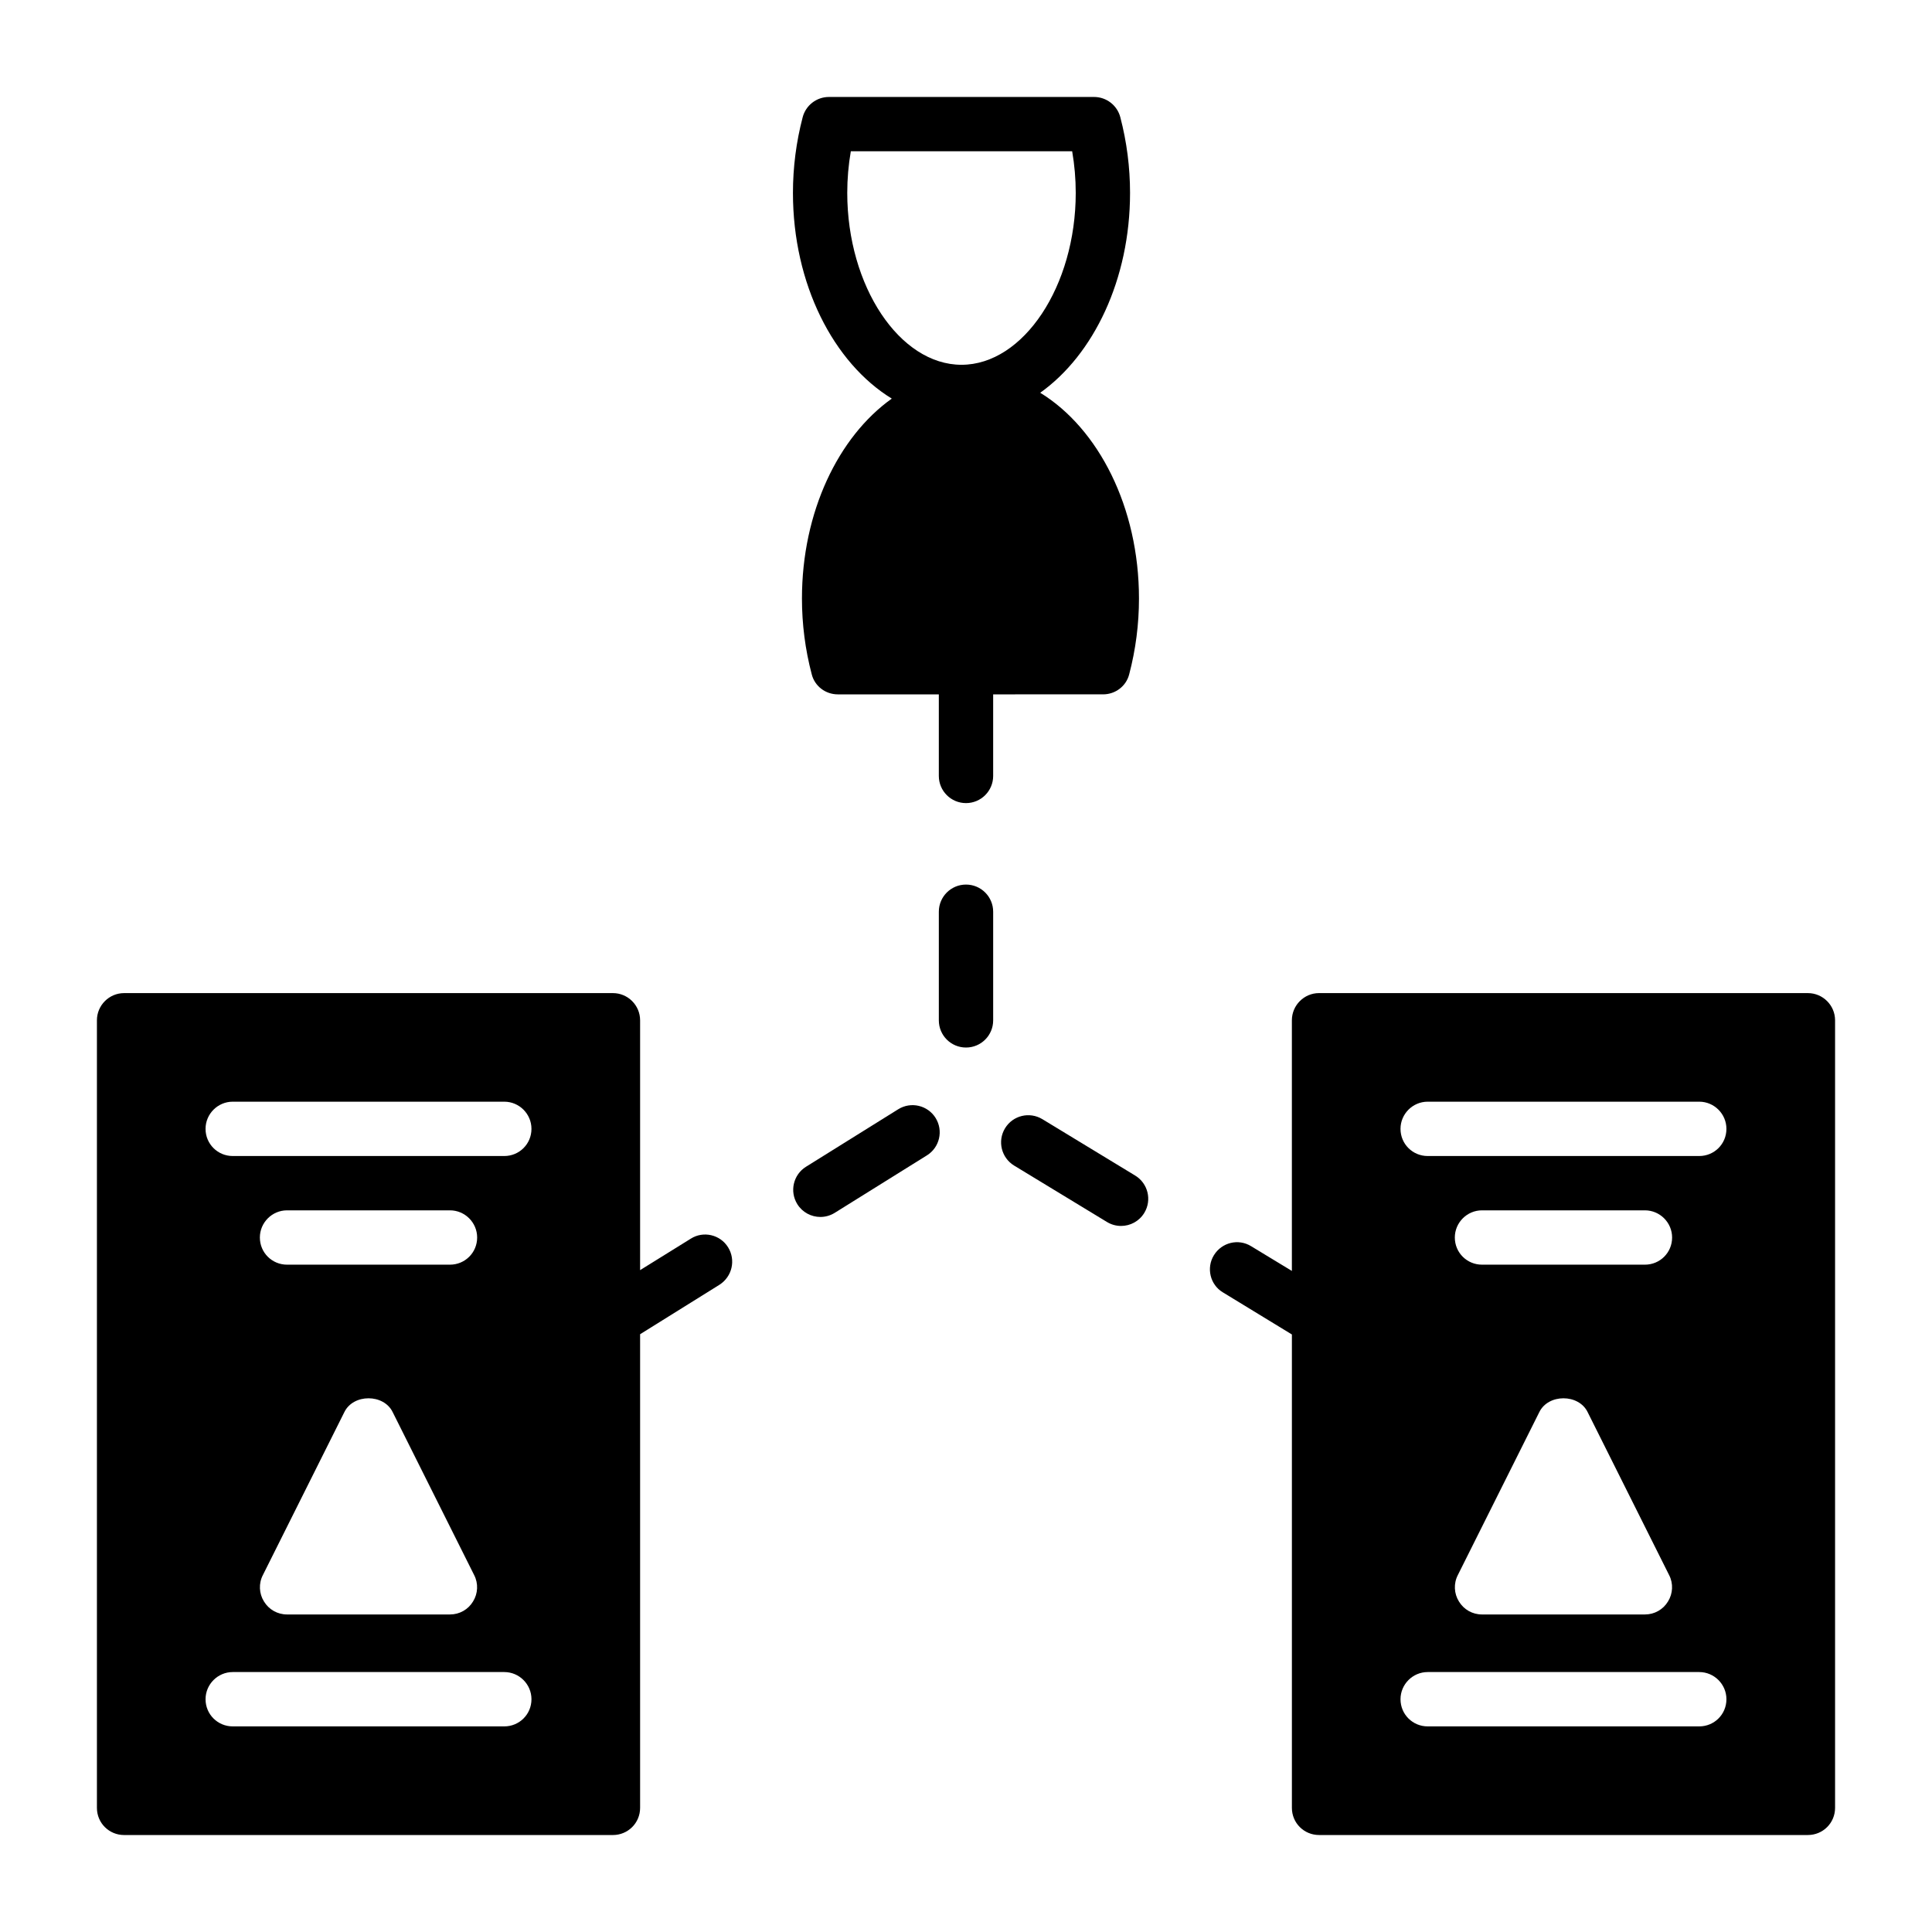 <?xml version="1.0" encoding="UTF-8"?>
<!-- Uploaded to: SVG Repo, www.svgrepo.com, Generator: SVG Repo Mixer Tools -->
<svg fill="#000000" width="800px" height="800px" version="1.1" viewBox="144 144 512 512" xmlns="http://www.w3.org/2000/svg">
 <g>
  <path d="m436.34 328.01c3.238 0 6.117-2.16 6.91-5.324 1.727-6.551 2.59-13.316 2.59-20.082 0-24.195-10.754-45.062-26.172-54.52 14.141-10.074 23.805-30.023 23.805-52.965 0-6.777-0.867-13.516-2.578-20.051-0.828-3.164-3.691-5.371-6.961-5.371h-70.258c-3.273 0-6.133 2.207-6.961 5.371-1.711 6.535-2.578 13.277-2.578 20.051 0 24.207 10.77 45.059 26.195 54.516-14.156 10.078-23.809 30.039-23.809 52.973 0 6.766 0.863 13.531 2.59 20.082 0.793 3.168 3.672 5.324 6.91 5.324h26.773v21.617c0 3.977 3.223 7.199 7.199 7.199s7.199-3.219 7.199-7.199v-21.617zm-67.809-132.89c0-3.703 0.316-7.394 0.945-11.027h58.66c0.629 3.633 0.945 7.324 0.945 11.027 0 24.691-13.863 45.551-30.277 45.551-16.41 0-30.273-20.859-30.273-45.551z"/>
  <path d="m623.11 407.18h-129.55c-3.957 0-7.199 3.238-7.199 7.199v66.43l-10.797-6.551c-3.383-2.086-7.773-1.008-9.859 2.375-2.086 3.383-1.008 7.844 2.375 9.859l18.285 11.156v125.45c0 4.031 3.238 7.199 7.199 7.199h129.55c3.957 0 7.199-3.168 7.199-7.199v-208.72c-0.004-3.957-3.242-7.195-7.203-7.195zm-28.789 194.33h-71.973c-3.957 0-7.199-3.168-7.199-7.199 0-3.957 3.238-7.199 7.199-7.199h71.973c3.957 0 7.199 3.238 7.199 7.199 0 4.031-3.238 7.199-7.199 7.199zm-14.395-122.36h-43.184c-3.957 0-7.199-3.168-7.199-7.199 0-3.957 3.238-7.199 7.199-7.199h43.184c3.957 0 7.199 3.238 7.199 7.199 0 4.031-3.238 7.199-7.199 7.199zm6.117 89.246c-1.297 2.16-3.598 3.453-6.117 3.453h-43.184c-2.519 0-4.82-1.297-6.117-3.453-1.297-2.086-1.438-4.75-0.289-6.981l21.594-43.184c2.375-4.894 10.438-4.894 12.812 0l21.594 43.184c1.148 2.231 1.004 4.894-0.293 6.981zm8.277-118.04h-71.973c-3.957 0-7.199-3.168-7.199-7.199 0-3.957 3.238-7.199 7.199-7.199h71.973c3.957 0 7.199 3.238 7.199 7.199 0 4.031-3.238 7.199-7.199 7.199z"/>
  <path d="m400 378.42c-3.977 0-7.199 3.219-7.199 7.199v28.789c0 3.977 3.223 7.199 7.199 7.199 3.977 0 7.199-3.219 7.199-7.199v-28.789c0-3.981-3.223-7.199-7.199-7.199z"/>
  <path d="m444.84 455.54-24.602-14.949c-3.414-2.066-7.828-0.984-9.891 2.41-2.066 3.394-0.984 7.824 2.41 9.891l24.602 14.949c1.172 0.711 2.461 1.047 3.731 1.047 2.434 0 4.805-1.23 6.156-3.457 2.07-3.394 0.988-7.824-2.406-9.891z"/>
  <path d="m336.95 474.55c-2.086-3.383-6.551-4.391-9.859-2.305l-13.457 8.352v-66.215c0-3.957-3.238-7.199-7.199-7.199h-129.55c-3.957 0-7.199 3.238-7.199 7.199v208.72c0 4.031 3.238 7.199 7.199 7.199h129.55c3.957 0 7.199-3.168 7.199-7.199v-125.52l21.016-13.098c3.383-2.16 4.391-6.551 2.301-9.934zm-59.305 126.96h-71.973c-3.957 0-7.199-3.168-7.199-7.199 0-3.957 3.238-7.199 7.199-7.199h71.973c3.957 0 7.199 3.238 7.199 7.199 0 4.031-3.242 7.199-7.199 7.199zm-14.395-122.36h-43.184c-3.957 0-7.199-3.168-7.199-7.199 0-3.957 3.238-7.199 7.199-7.199h43.184c3.957 0 7.199 3.238 7.199 7.199 0 4.031-3.242 7.199-7.199 7.199zm6.117 89.246c-1.297 2.16-3.598 3.453-6.117 3.453h-43.184c-2.519 0-4.82-1.297-6.117-3.453-1.297-2.086-1.438-4.75-0.289-6.981l21.594-43.184c2.375-4.894 10.438-4.894 12.812 0l21.594 43.184c1.148 2.231 1.004 4.894-0.293 6.981zm8.277-118.04h-71.973c-3.957 0-7.199-3.168-7.199-7.199 0-3.957 3.238-7.199 7.199-7.199h71.973c3.957 0 7.199 3.238 7.199 7.199 0 4.031-3.242 7.199-7.199 7.199z"/>
  <path d="m382.03 437.97-24.43 15.23c-3.375 2.102-4.402 6.543-2.301 9.918 1.363 2.188 3.711 3.387 6.113 3.387 1.301 0 2.613-0.352 3.801-1.09l24.43-15.23c3.375-2.102 4.402-6.543 2.301-9.918-2.102-3.367-6.539-4.406-9.914-2.297z"/>
 </g>
</svg>